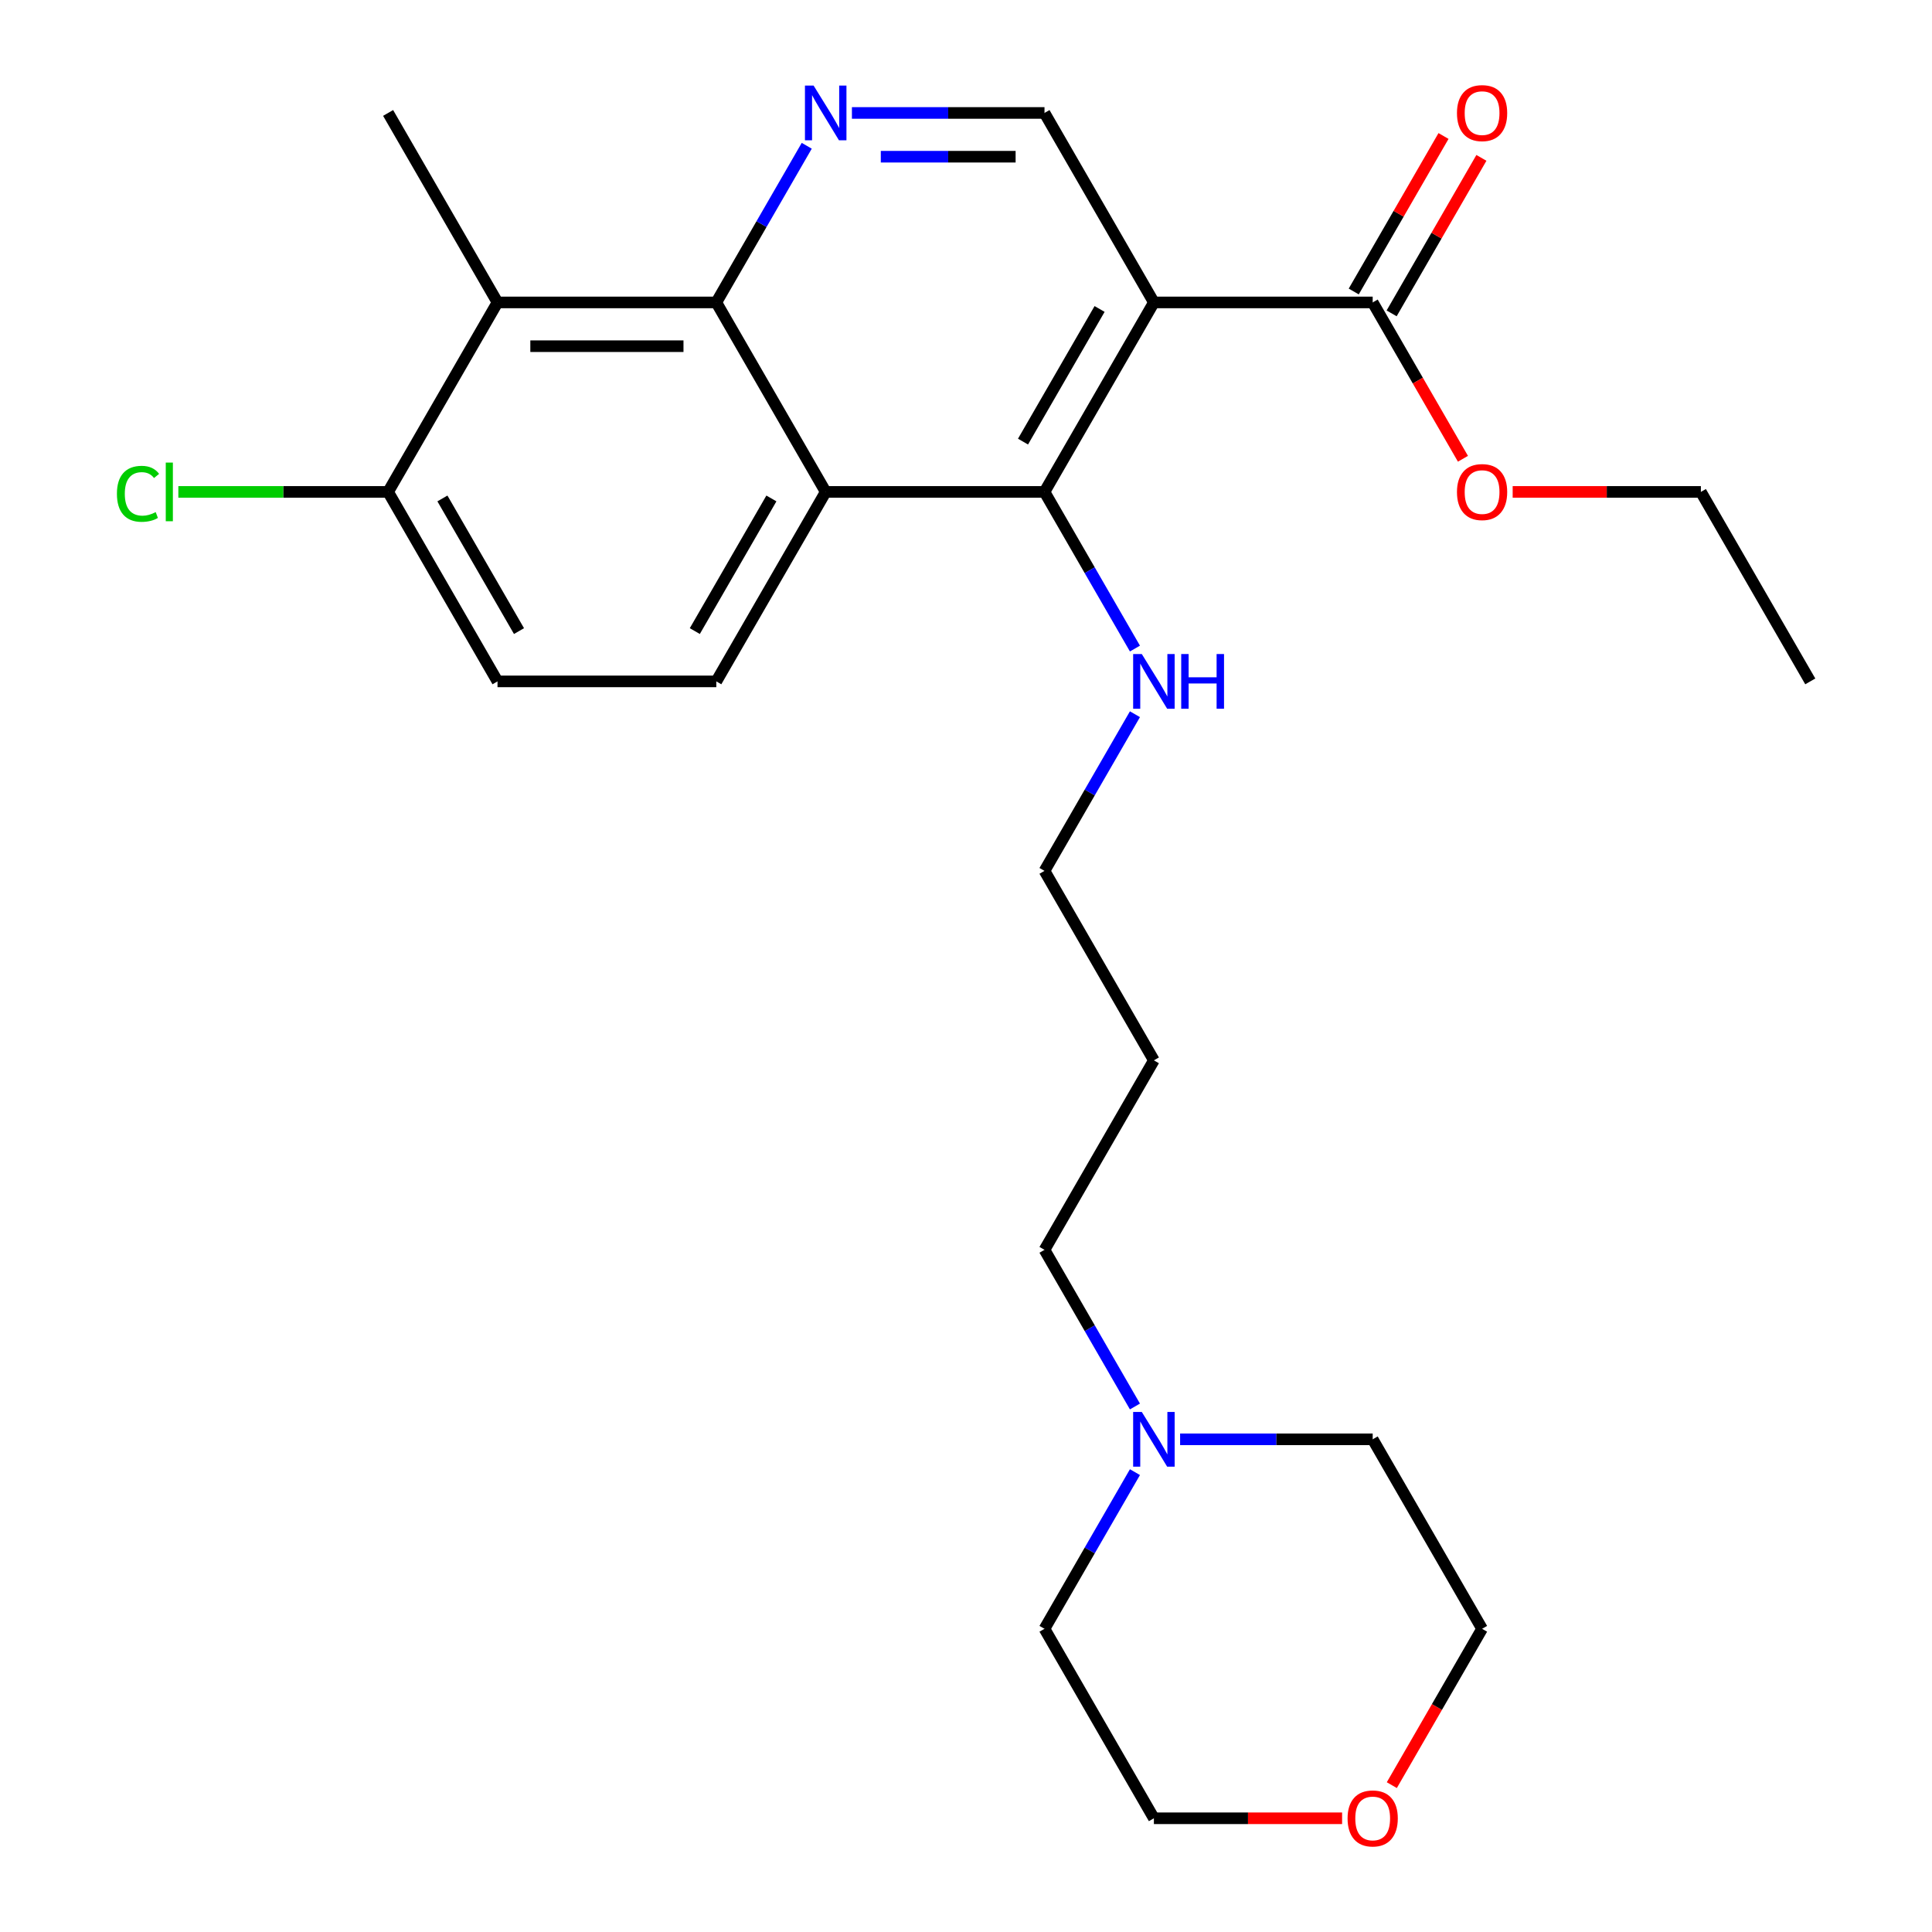 <?xml version='1.0' encoding='iso-8859-1'?>
<svg version='1.1' baseProfile='full'
              xmlns='http://www.w3.org/2000/svg'
                      xmlns:rdkit='http://www.rdkit.org/xml'
                      xmlns:xlink='http://www.w3.org/1999/xlink'
                  xml:space='preserve'
width='1000px' height='1000px' viewBox='0 0 1000 1000'>
<!-- END OF HEADER -->
<rect style='opacity:1.0;fill:#FFFFFF;stroke:none' width='1000' height='1000' x='0' y='0'> </rect>
<path class='bond-2' d='M 597.253,156.537 L 540.629,254.612' style='fill:none;fill-rule:evenodd;stroke:#000000;stroke-width:6px;stroke-linecap:butt;stroke-linejoin:miter;stroke-opacity:1' />
<path class='bond-2' d='M 569.144,159.924 L 529.508,228.576' style='fill:none;fill-rule:evenodd;stroke:#000000;stroke-width:6px;stroke-linecap:butt;stroke-linejoin:miter;stroke-opacity:1' />
<path class='bond-5' d='M 597.253,156.537 L 710.5,156.537' style='fill:none;fill-rule:evenodd;stroke:#000000;stroke-width:6px;stroke-linecap:butt;stroke-linejoin:miter;stroke-opacity:1' />
<path class='bond-6' d='M 597.253,156.537 L 540.629,58.462' style='fill:none;fill-rule:evenodd;stroke:#000000;stroke-width:6px;stroke-linecap:butt;stroke-linejoin:miter;stroke-opacity:1' />
<path class='bond-0' d='M 427.382,254.612 L 540.629,254.612' style='fill:none;fill-rule:evenodd;stroke:#000000;stroke-width:6px;stroke-linecap:butt;stroke-linejoin:miter;stroke-opacity:1' />
<path class='bond-7' d='M 427.382,254.612 L 370.758,352.687' style='fill:none;fill-rule:evenodd;stroke:#000000;stroke-width:6px;stroke-linecap:butt;stroke-linejoin:miter;stroke-opacity:1' />
<path class='bond-7' d='M 399.273,257.999 L 359.636,326.651' style='fill:none;fill-rule:evenodd;stroke:#000000;stroke-width:6px;stroke-linecap:butt;stroke-linejoin:miter;stroke-opacity:1' />
<path class='bond-26' d='M 427.382,254.612 L 370.758,156.537' style='fill:none;fill-rule:evenodd;stroke:#000000;stroke-width:6px;stroke-linecap:butt;stroke-linejoin:miter;stroke-opacity:1' />
<path class='bond-1' d='M 370.758,156.537 L 394.165,115.995' style='fill:none;fill-rule:evenodd;stroke:#000000;stroke-width:6px;stroke-linecap:butt;stroke-linejoin:miter;stroke-opacity:1' />
<path class='bond-1' d='M 394.165,115.995 L 417.572,75.453' style='fill:none;fill-rule:evenodd;stroke:#0000FF;stroke-width:6px;stroke-linecap:butt;stroke-linejoin:miter;stroke-opacity:1' />
<path class='bond-4' d='M 370.758,156.537 L 257.51,156.537' style='fill:none;fill-rule:evenodd;stroke:#000000;stroke-width:6px;stroke-linecap:butt;stroke-linejoin:miter;stroke-opacity:1' />
<path class='bond-4' d='M 353.771,179.187 L 274.498,179.187' style='fill:none;fill-rule:evenodd;stroke:#000000;stroke-width:6px;stroke-linecap:butt;stroke-linejoin:miter;stroke-opacity:1' />
<path class='bond-12' d='M 540.629,254.612 L 564.036,295.154' style='fill:none;fill-rule:evenodd;stroke:#000000;stroke-width:6px;stroke-linecap:butt;stroke-linejoin:miter;stroke-opacity:1' />
<path class='bond-12' d='M 564.036,295.154 L 587.443,335.696' style='fill:none;fill-rule:evenodd;stroke:#0000FF;stroke-width:6px;stroke-linecap:butt;stroke-linejoin:miter;stroke-opacity:1' />
<path class='bond-3' d='M 440.953,58.462 L 490.791,58.462' style='fill:none;fill-rule:evenodd;stroke:#0000FF;stroke-width:6px;stroke-linecap:butt;stroke-linejoin:miter;stroke-opacity:1' />
<path class='bond-3' d='M 490.791,58.462 L 540.629,58.462' style='fill:none;fill-rule:evenodd;stroke:#000000;stroke-width:6px;stroke-linecap:butt;stroke-linejoin:miter;stroke-opacity:1' />
<path class='bond-3' d='M 455.904,81.112 L 490.791,81.112' style='fill:none;fill-rule:evenodd;stroke:#0000FF;stroke-width:6px;stroke-linecap:butt;stroke-linejoin:miter;stroke-opacity:1' />
<path class='bond-3' d='M 490.791,81.112 L 525.678,81.112' style='fill:none;fill-rule:evenodd;stroke:#000000;stroke-width:6px;stroke-linecap:butt;stroke-linejoin:miter;stroke-opacity:1' />
<path class='bond-8' d='M 257.51,156.537 L 200.887,254.612' style='fill:none;fill-rule:evenodd;stroke:#000000;stroke-width:6px;stroke-linecap:butt;stroke-linejoin:miter;stroke-opacity:1' />
<path class='bond-16' d='M 257.51,156.537 L 200.887,58.462' style='fill:none;fill-rule:evenodd;stroke:#000000;stroke-width:6px;stroke-linecap:butt;stroke-linejoin:miter;stroke-opacity:1' />
<path class='bond-10' d='M 720.308,162.2 L 743.541,121.958' style='fill:none;fill-rule:evenodd;stroke:#000000;stroke-width:6px;stroke-linecap:butt;stroke-linejoin:miter;stroke-opacity:1' />
<path class='bond-10' d='M 743.541,121.958 L 766.775,81.716' style='fill:none;fill-rule:evenodd;stroke:#FF0000;stroke-width:6px;stroke-linecap:butt;stroke-linejoin:miter;stroke-opacity:1' />
<path class='bond-10' d='M 700.693,150.875 L 723.926,110.633' style='fill:none;fill-rule:evenodd;stroke:#000000;stroke-width:6px;stroke-linecap:butt;stroke-linejoin:miter;stroke-opacity:1' />
<path class='bond-10' d='M 723.926,110.633 L 747.16,70.391' style='fill:none;fill-rule:evenodd;stroke:#FF0000;stroke-width:6px;stroke-linecap:butt;stroke-linejoin:miter;stroke-opacity:1' />
<path class='bond-14' d='M 710.5,156.537 L 733.861,196.999' style='fill:none;fill-rule:evenodd;stroke:#000000;stroke-width:6px;stroke-linecap:butt;stroke-linejoin:miter;stroke-opacity:1' />
<path class='bond-14' d='M 733.861,196.999 L 757.222,237.461' style='fill:none;fill-rule:evenodd;stroke:#FF0000;stroke-width:6px;stroke-linecap:butt;stroke-linejoin:miter;stroke-opacity:1' />
<path class='bond-11' d='M 370.758,352.687 L 257.51,352.687' style='fill:none;fill-rule:evenodd;stroke:#000000;stroke-width:6px;stroke-linecap:butt;stroke-linejoin:miter;stroke-opacity:1' />
<path class='bond-15' d='M 200.887,254.612 L 146.599,254.612' style='fill:none;fill-rule:evenodd;stroke:#000000;stroke-width:6px;stroke-linecap:butt;stroke-linejoin:miter;stroke-opacity:1' />
<path class='bond-15' d='M 146.599,254.612 L 92.311,254.612' style='fill:none;fill-rule:evenodd;stroke:#00CC00;stroke-width:6px;stroke-linecap:butt;stroke-linejoin:miter;stroke-opacity:1' />
<path class='bond-27' d='M 200.887,254.612 L 257.51,352.687' style='fill:none;fill-rule:evenodd;stroke:#000000;stroke-width:6px;stroke-linecap:butt;stroke-linejoin:miter;stroke-opacity:1' />
<path class='bond-27' d='M 228.995,257.999 L 268.632,326.651' style='fill:none;fill-rule:evenodd;stroke:#000000;stroke-width:6px;stroke-linecap:butt;stroke-linejoin:miter;stroke-opacity:1' />
<path class='bond-9' d='M 587.443,727.997 L 564.036,687.455' style='fill:none;fill-rule:evenodd;stroke:#0000FF;stroke-width:6px;stroke-linecap:butt;stroke-linejoin:miter;stroke-opacity:1' />
<path class='bond-9' d='M 564.036,687.455 L 540.629,646.913' style='fill:none;fill-rule:evenodd;stroke:#000000;stroke-width:6px;stroke-linecap:butt;stroke-linejoin:miter;stroke-opacity:1' />
<path class='bond-19' d='M 610.824,744.988 L 660.662,744.988' style='fill:none;fill-rule:evenodd;stroke:#0000FF;stroke-width:6px;stroke-linecap:butt;stroke-linejoin:miter;stroke-opacity:1' />
<path class='bond-19' d='M 660.662,744.988 L 710.5,744.988' style='fill:none;fill-rule:evenodd;stroke:#000000;stroke-width:6px;stroke-linecap:butt;stroke-linejoin:miter;stroke-opacity:1' />
<path class='bond-20' d='M 587.443,761.979 L 564.036,802.521' style='fill:none;fill-rule:evenodd;stroke:#0000FF;stroke-width:6px;stroke-linecap:butt;stroke-linejoin:miter;stroke-opacity:1' />
<path class='bond-20' d='M 564.036,802.521 L 540.629,843.063' style='fill:none;fill-rule:evenodd;stroke:#000000;stroke-width:6px;stroke-linecap:butt;stroke-linejoin:miter;stroke-opacity:1' />
<path class='bond-21' d='M 587.443,369.679 L 564.036,410.221' style='fill:none;fill-rule:evenodd;stroke:#0000FF;stroke-width:6px;stroke-linecap:butt;stroke-linejoin:miter;stroke-opacity:1' />
<path class='bond-21' d='M 564.036,410.221 L 540.629,450.763' style='fill:none;fill-rule:evenodd;stroke:#000000;stroke-width:6px;stroke-linecap:butt;stroke-linejoin:miter;stroke-opacity:1' />
<path class='bond-13' d='M 694.669,941.138 L 645.961,941.138' style='fill:none;fill-rule:evenodd;stroke:#FF0000;stroke-width:6px;stroke-linecap:butt;stroke-linejoin:miter;stroke-opacity:1' />
<path class='bond-13' d='M 645.961,941.138 L 597.253,941.138' style='fill:none;fill-rule:evenodd;stroke:#000000;stroke-width:6px;stroke-linecap:butt;stroke-linejoin:miter;stroke-opacity:1' />
<path class='bond-28' d='M 720.402,923.987 L 743.763,883.525' style='fill:none;fill-rule:evenodd;stroke:#FF0000;stroke-width:6px;stroke-linecap:butt;stroke-linejoin:miter;stroke-opacity:1' />
<path class='bond-28' d='M 743.763,883.525 L 767.124,843.063' style='fill:none;fill-rule:evenodd;stroke:#000000;stroke-width:6px;stroke-linecap:butt;stroke-linejoin:miter;stroke-opacity:1' />
<path class='bond-24' d='M 782.955,254.612 L 831.663,254.612' style='fill:none;fill-rule:evenodd;stroke:#FF0000;stroke-width:6px;stroke-linecap:butt;stroke-linejoin:miter;stroke-opacity:1' />
<path class='bond-24' d='M 831.663,254.612 L 880.371,254.612' style='fill:none;fill-rule:evenodd;stroke:#000000;stroke-width:6px;stroke-linecap:butt;stroke-linejoin:miter;stroke-opacity:1' />
<path class='bond-17' d='M 540.629,646.913 L 597.253,548.838' style='fill:none;fill-rule:evenodd;stroke:#000000;stroke-width:6px;stroke-linecap:butt;stroke-linejoin:miter;stroke-opacity:1' />
<path class='bond-18' d='M 597.253,548.838 L 540.629,450.763' style='fill:none;fill-rule:evenodd;stroke:#000000;stroke-width:6px;stroke-linecap:butt;stroke-linejoin:miter;stroke-opacity:1' />
<path class='bond-23' d='M 710.5,744.988 L 767.124,843.063' style='fill:none;fill-rule:evenodd;stroke:#000000;stroke-width:6px;stroke-linecap:butt;stroke-linejoin:miter;stroke-opacity:1' />
<path class='bond-22' d='M 540.629,843.063 L 597.253,941.138' style='fill:none;fill-rule:evenodd;stroke:#000000;stroke-width:6px;stroke-linecap:butt;stroke-linejoin:miter;stroke-opacity:1' />
<path class='bond-25' d='M 880.371,254.612 L 936.995,352.687' style='fill:none;fill-rule:evenodd;stroke:#000000;stroke-width:6px;stroke-linecap:butt;stroke-linejoin:miter;stroke-opacity:1' />
<path  class='atom-4' d='M 421.122 44.302
L 430.402 59.302
Q 431.322 60.782, 432.802 63.462
Q 434.282 66.142, 434.362 66.302
L 434.362 44.302
L 438.122 44.302
L 438.122 72.622
L 434.242 72.622
L 424.282 56.222
Q 423.122 54.302, 421.882 52.102
Q 420.682 49.902, 420.322 49.222
L 420.322 72.622
L 416.642 72.622
L 416.642 44.302
L 421.122 44.302
' fill='#0000FF'/>
<path  class='atom-10' d='M 590.993 730.828
L 600.273 745.828
Q 601.193 747.308, 602.673 749.988
Q 604.153 752.668, 604.233 752.828
L 604.233 730.828
L 607.993 730.828
L 607.993 759.148
L 604.113 759.148
L 594.153 742.748
Q 592.993 740.828, 591.753 738.628
Q 590.553 736.428, 590.193 735.748
L 590.193 759.148
L 586.513 759.148
L 586.513 730.828
L 590.993 730.828
' fill='#0000FF'/>
<path  class='atom-11' d='M 754.124 58.542
Q 754.124 51.742, 757.484 47.942
Q 760.844 44.142, 767.124 44.142
Q 773.404 44.142, 776.764 47.942
Q 780.124 51.742, 780.124 58.542
Q 780.124 65.422, 776.724 69.342
Q 773.324 73.222, 767.124 73.222
Q 760.884 73.222, 757.484 69.342
Q 754.124 65.462, 754.124 58.542
M 767.124 70.022
Q 771.444 70.022, 773.764 67.142
Q 776.124 64.222, 776.124 58.542
Q 776.124 52.982, 773.764 50.182
Q 771.444 47.342, 767.124 47.342
Q 762.804 47.342, 760.444 50.142
Q 758.124 52.942, 758.124 58.542
Q 758.124 64.262, 760.444 67.142
Q 762.804 70.022, 767.124 70.022
' fill='#FF0000'/>
<path  class='atom-13' d='M 590.993 338.527
L 600.273 353.527
Q 601.193 355.007, 602.673 357.687
Q 604.153 360.367, 604.233 360.527
L 604.233 338.527
L 607.993 338.527
L 607.993 366.847
L 604.113 366.847
L 594.153 350.447
Q 592.993 348.527, 591.753 346.327
Q 590.553 344.127, 590.193 343.447
L 590.193 366.847
L 586.513 366.847
L 586.513 338.527
L 590.993 338.527
' fill='#0000FF'/>
<path  class='atom-13' d='M 611.393 338.527
L 615.233 338.527
L 615.233 350.567
L 629.713 350.567
L 629.713 338.527
L 633.553 338.527
L 633.553 366.847
L 629.713 366.847
L 629.713 353.767
L 615.233 353.767
L 615.233 366.847
L 611.393 366.847
L 611.393 338.527
' fill='#0000FF'/>
<path  class='atom-14' d='M 697.5 941.218
Q 697.5 934.418, 700.86 930.618
Q 704.22 926.818, 710.5 926.818
Q 716.78 926.818, 720.14 930.618
Q 723.5 934.418, 723.5 941.218
Q 723.5 948.098, 720.1 952.018
Q 716.7 955.898, 710.5 955.898
Q 704.26 955.898, 700.86 952.018
Q 697.5 948.138, 697.5 941.218
M 710.5 952.698
Q 714.82 952.698, 717.14 949.818
Q 719.5 946.898, 719.5 941.218
Q 719.5 935.658, 717.14 932.858
Q 714.82 930.018, 710.5 930.018
Q 706.18 930.018, 703.82 932.818
Q 701.5 935.618, 701.5 941.218
Q 701.5 946.938, 703.82 949.818
Q 706.18 952.698, 710.5 952.698
' fill='#FF0000'/>
<path  class='atom-15' d='M 754.124 254.692
Q 754.124 247.892, 757.484 244.092
Q 760.844 240.292, 767.124 240.292
Q 773.404 240.292, 776.764 244.092
Q 780.124 247.892, 780.124 254.692
Q 780.124 261.572, 776.724 265.492
Q 773.324 269.372, 767.124 269.372
Q 760.884 269.372, 757.484 265.492
Q 754.124 261.612, 754.124 254.692
M 767.124 266.172
Q 771.444 266.172, 773.764 263.292
Q 776.124 260.372, 776.124 254.692
Q 776.124 249.132, 773.764 246.332
Q 771.444 243.492, 767.124 243.492
Q 762.804 243.492, 760.444 246.292
Q 758.124 249.092, 758.124 254.692
Q 758.124 260.412, 760.444 263.292
Q 762.804 266.172, 767.124 266.172
' fill='#FF0000'/>
<path  class='atom-16' d='M 60.519 255.592
Q 60.519 248.552, 63.799 244.872
Q 67.119 241.152, 73.399 241.152
Q 79.239 241.152, 82.359 245.272
L 79.719 247.432
Q 77.439 244.432, 73.399 244.432
Q 69.119 244.432, 66.839 247.312
Q 64.599 250.152, 64.599 255.592
Q 64.599 261.192, 66.919 264.072
Q 69.279 266.952, 73.839 266.952
Q 76.959 266.952, 80.599 265.072
L 81.719 268.072
Q 80.239 269.032, 77.999 269.592
Q 75.759 270.152, 73.279 270.152
Q 67.119 270.152, 63.799 266.392
Q 60.519 262.632, 60.519 255.592
' fill='#00CC00'/>
<path  class='atom-16' d='M 85.799 239.432
L 89.479 239.432
L 89.479 269.792
L 85.799 269.792
L 85.799 239.432
' fill='#00CC00'/>
</svg>

